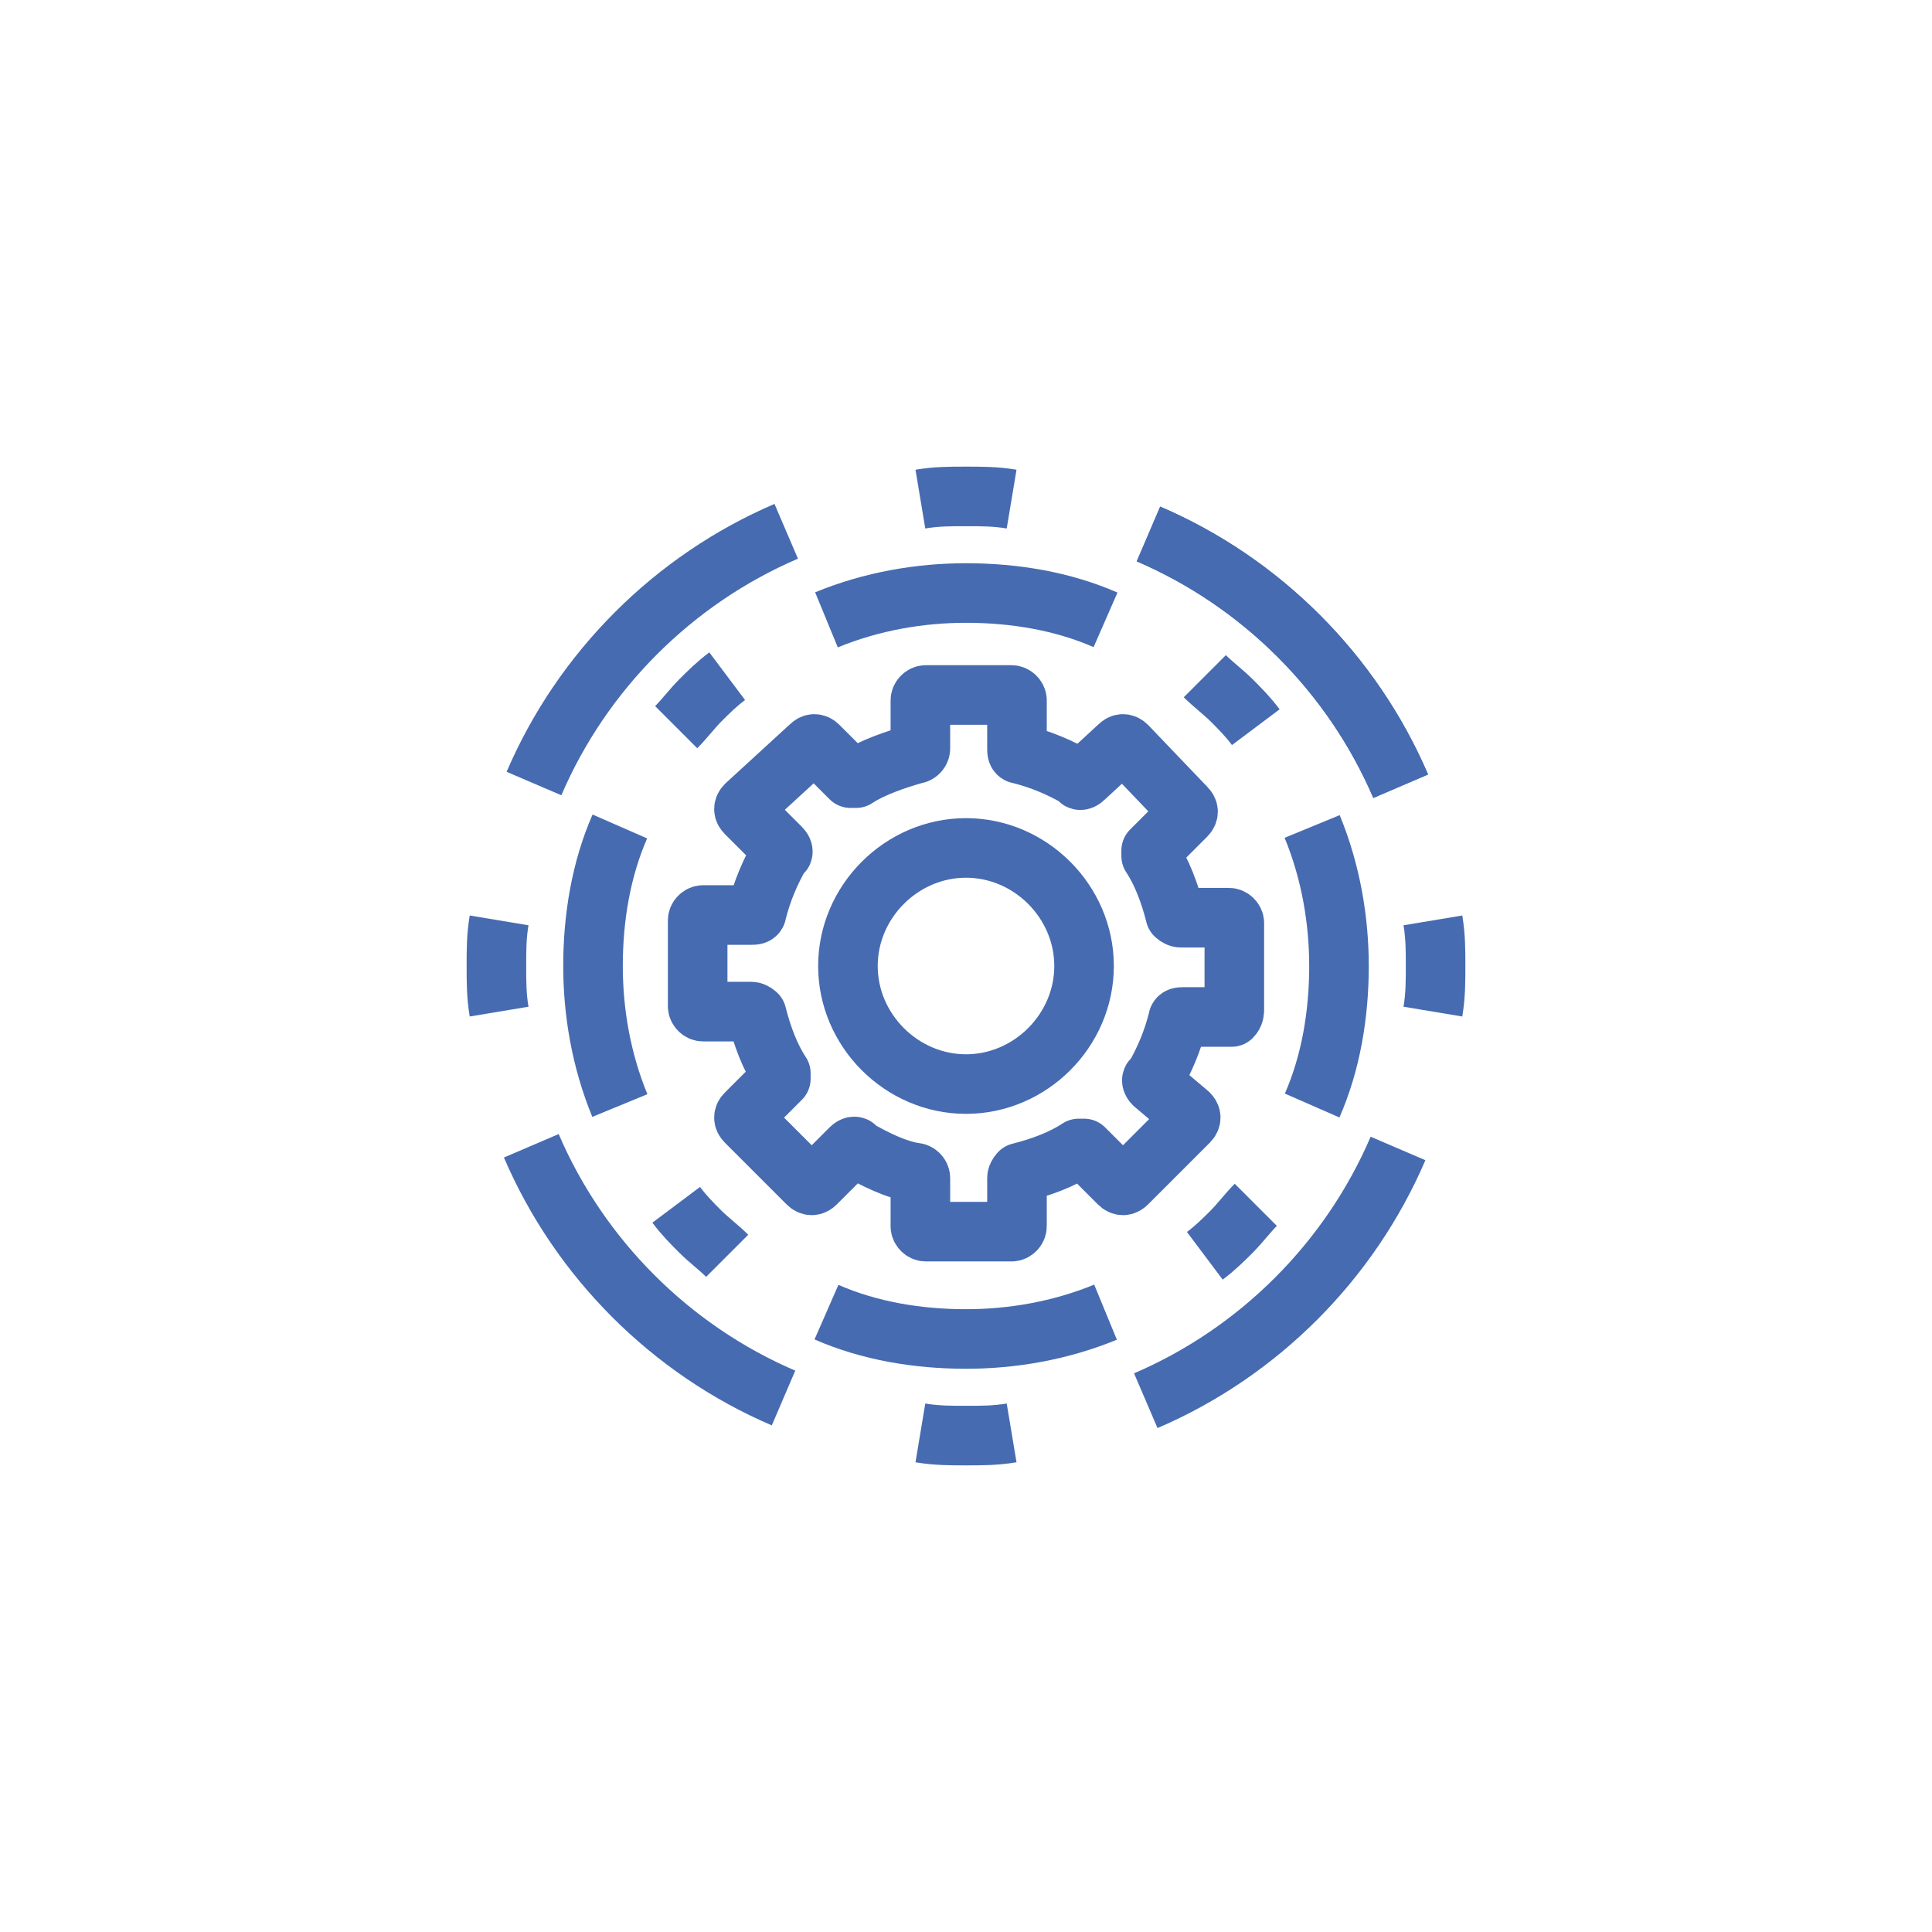 <svg version="1.1" id="Layer_1" xmlns="http://www.w3.org/2000/svg" x="0" y="0" viewBox="0 0 72 72" xml:space="preserve"><style type="text/css">.st0{fill:none;stroke:#466bb1;stroke-width:2.22;stroke-linejoin:round;stroke-miterlimit:10}</style><g><g><g><path class="st0" d="M31.6 36c0-2.4 2-4.4 4.4-4.4 2.4 0 4.4 2 4.4 4.4s-2 4.4-4.4 4.4c-2.4 0-4.4-2-4.4-4.4z"/><path class="st0" d="M46 37.6v-3.2c0-.1-.1-.2-.2-.2H44c-.1 0-.2-.1-.2-.1-.2-.8-.5-1.6-.9-2.2v-.2l1.3-1.3c.1-.1.1-.2 0-.3L42 27.8c-.1-.1-.2-.1-.3 0L40.4 29c-.1.1-.2.1-.2 0-.7-.4-1.4-.7-2.2-.9-.1 0-.1-.1-.1-.2v-1.8c0-.1-.1-.2-.2-.2h-3.2c-.1 0-.2.1-.2.2v1.8c0 .1-.1.2-.2.2-.7.2-1.6.5-2.2.9h-.2l-1.2-1.2c-.1-.1-.2-.1-.3 0L27.8 30c-.1.1-.1.2 0 .3l1.3 1.3c.1.1.1.2 0 .2-.4.7-.7 1.4-.9 2.2 0 .1-.1.1-.2.1h-1.8c-.1 0-.2.1-.2.2v3.2c0 .1.1.2.2.2H28c.1 0 .2.1.2.1.2.8.5 1.6.9 2.2v.2l-1.3 1.3c-.1.1-.1.2 0 .3l2.3 2.3c.1.1.2.1.3 0l1.3-1.3c.1-.1.2-.1.2 0 .7.4 1.5.8 2.2.9.1 0 .2.1.2.2v1.8c0 .1.1.2.2.2h3.2c.1 0 .2-.1.2-.2v-1.8c0-.1.1-.2.1-.2.8-.2 1.6-.5 2.2-.9h.2l1.3 1.3c.1.1.2.1.3 0l2.3-2.3c.1-.1.1-.2 0-.3L43 40.4c-.1-.1-.1-.2 0-.2.4-.7.7-1.4.9-2.2 0-.1.1-.1.2-.1h1.8c.1-.1.1-.2.1-.3z"/></g><g><g><path class="st0" d="M41.2 48.9c-1.7.7-3.5 1-5.2 1-1.8 0-3.6-.3-5.2-1M48.9 30.8c.7 1.7 1 3.5 1 5.2 0 1.8-.3 3.6-1 5.2M30.8 23.1c1.7-.7 3.5-1 5.2-1 1.8 0 3.6.3 5.2 1M23.1 41.2c-.7-1.7-1-3.5-1-5.2 0-1.8.3-3.6 1-5.2"/></g><g><path class="st0" d="M52.1 42.8c-.9 2.1-2.2 4-3.8 5.6-1.6 1.6-3.5 2.9-5.6 3.8M42.8 19.9c2.1.9 4 2.2 5.6 3.8 1.6 1.6 2.9 3.5 3.8 5.6M19.9 29.2c.9-2.1 2.2-4 3.8-5.6 1.6-1.6 3.5-2.9 5.6-3.8M29.2 52.1c-2.1-.9-4-2.2-5.6-3.8-1.6-1.6-2.9-3.5-3.8-5.6"/></g><path class="st0" d="M42.8 19.9c2.1.9 4 2.2 5.6 3.8 1.6 1.6 2.9 3.5 3.8 5.6"/></g></g><g><path class="st0" d="M37.7 53.4c-.6.1-1.1.1-1.7.1-.6 0-1.1 0-1.7-.1M34.3 18.6c.6-.1 1.1-.1 1.7-.1.6 0 1.1 0 1.7.1M18.6 37.7c-.1-.6-.1-1.1-.1-1.7s0-1.1.1-1.7"/></g><path class="st0" d="M53.4 34.3c.1.6.1 1.1.1 1.7s0 1.1-.1 1.7"/><g><path class="st0" d="M46.8 44.9c-.3.3-.6.7-.9 1-.3.3-.6.6-1 .9M44.9 25.2c.3.3.7.6 1 .9.3.3.6.6.9 1M25.2 27.1c.3-.3.6-.7.9-1 .3-.3.6-.6 1-.9M27.1 46.8c-.3-.3-.7-.6-1-.9-.3-.3-.6-.6-.9-1"/></g></g></svg>